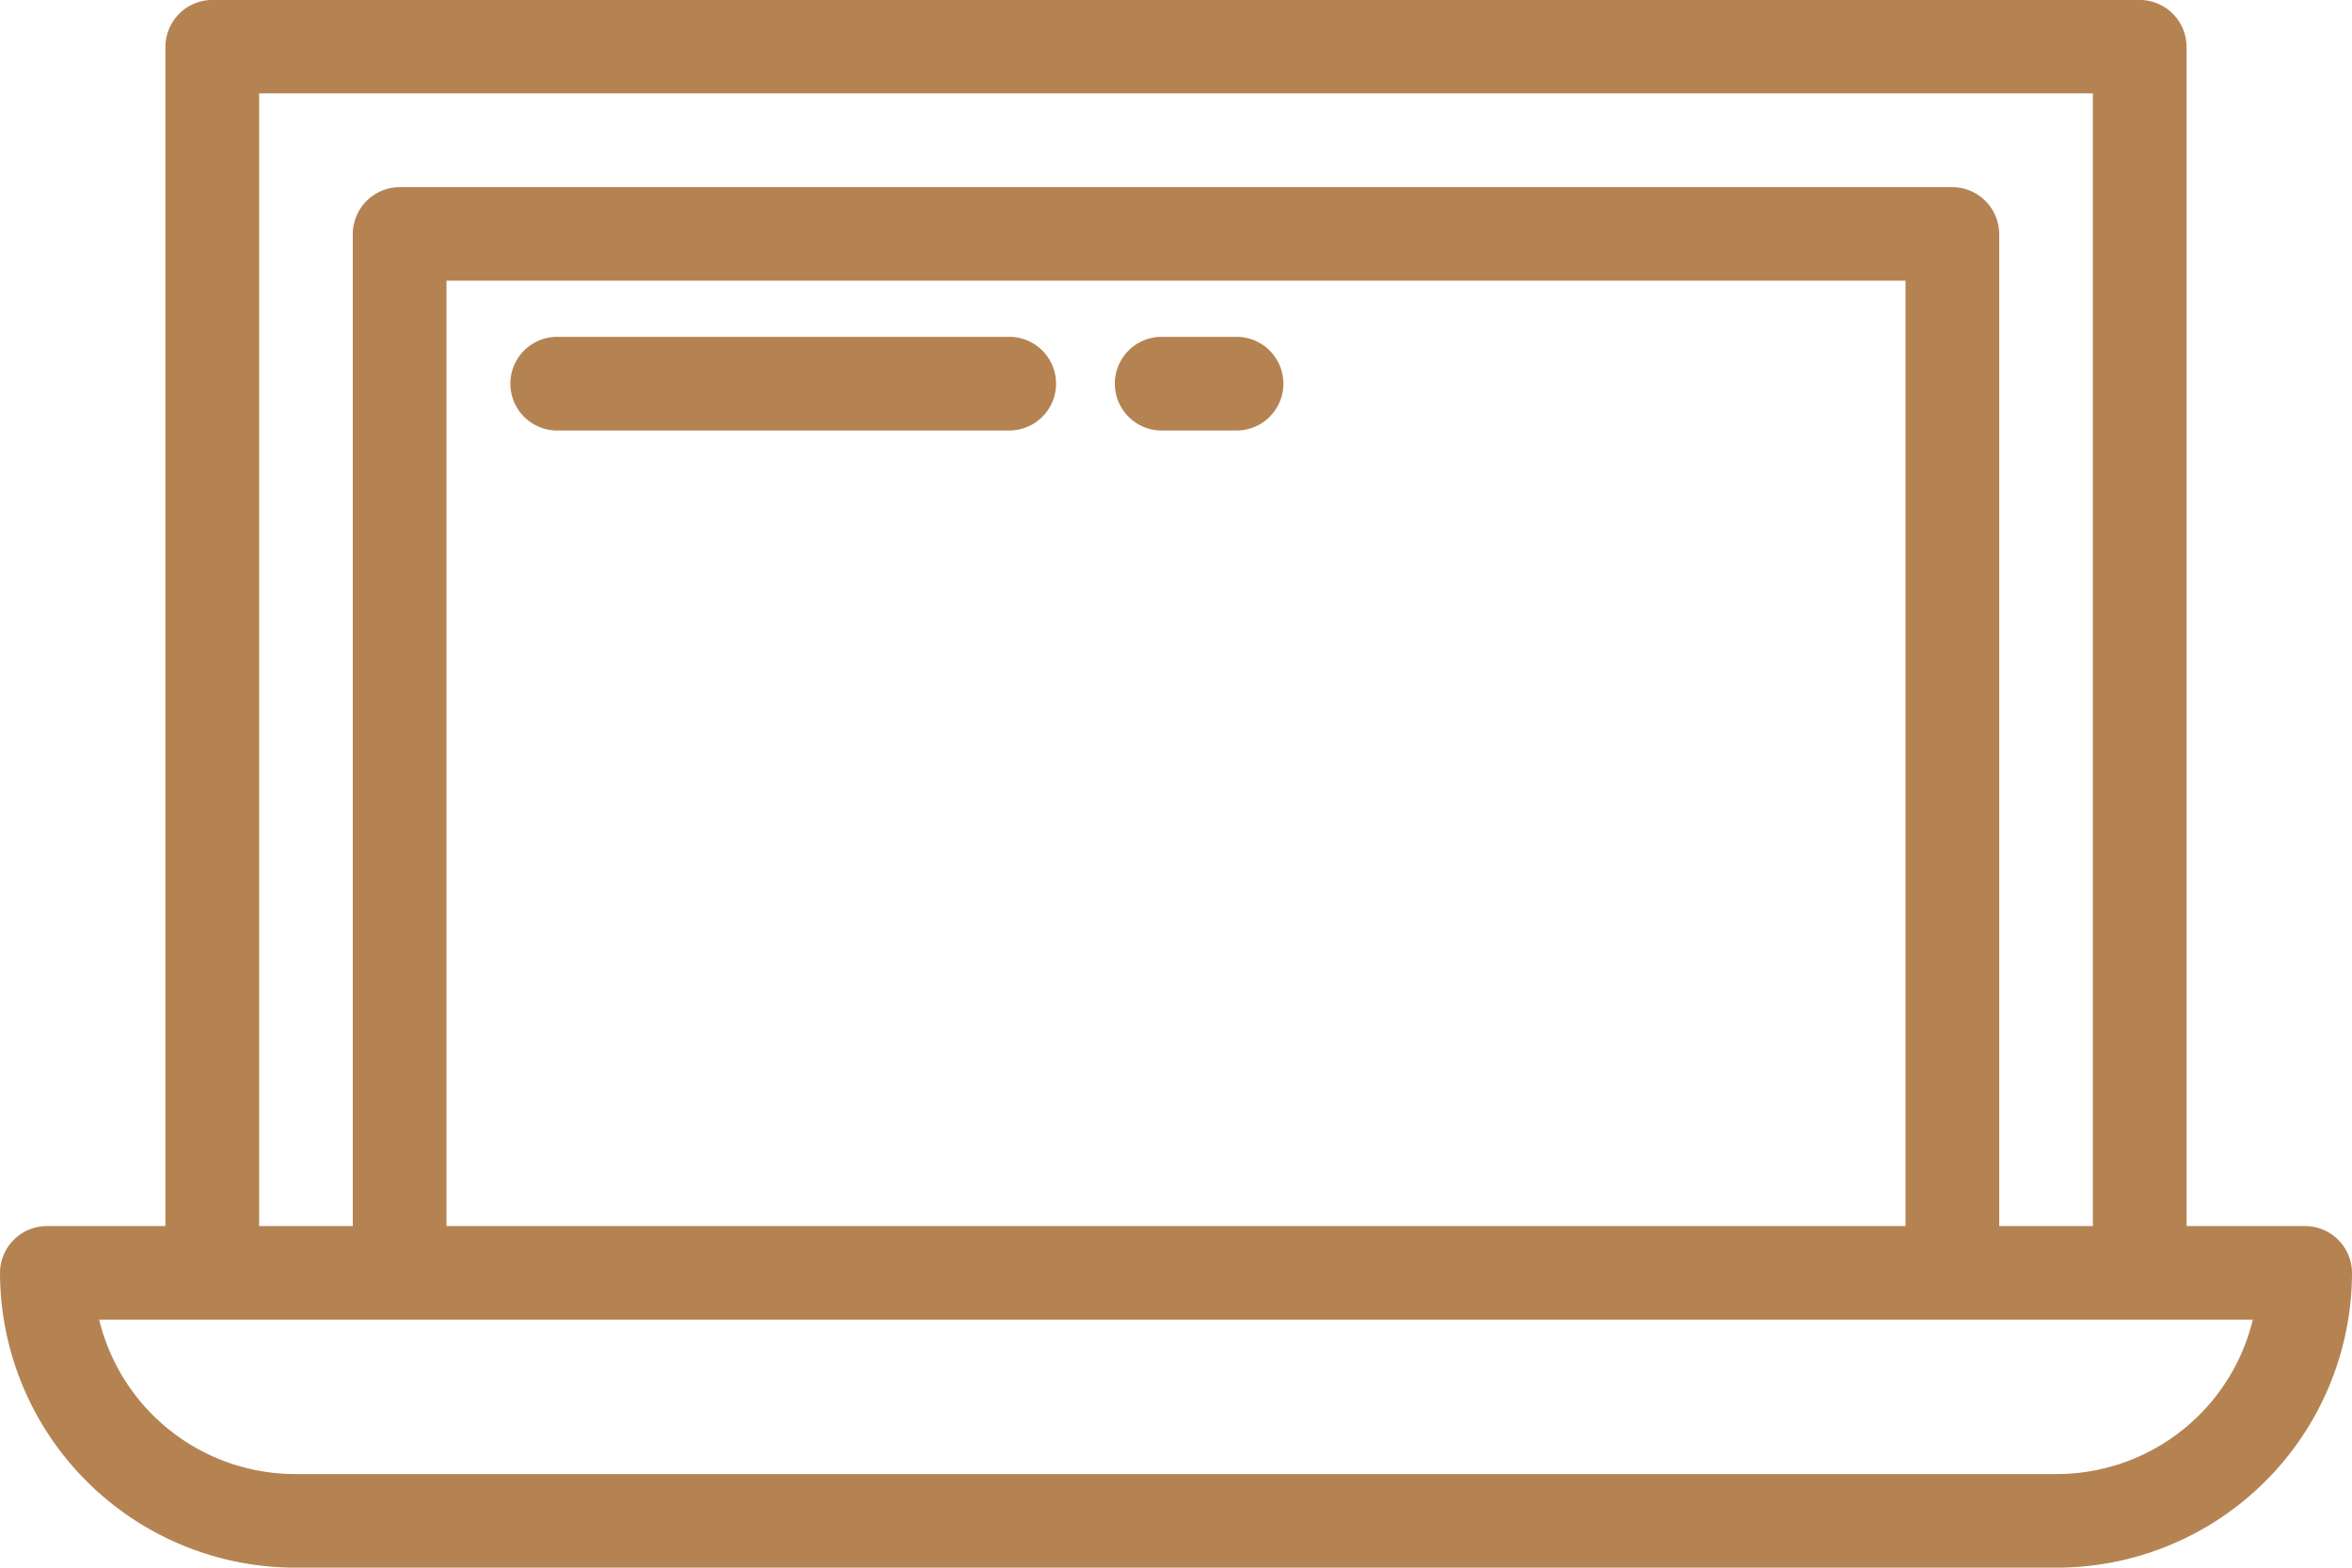 <svg xmlns="http://www.w3.org/2000/svg" width="60" height="40" viewBox="0 0 60 40" fill="#B58352"><path id="book-laptop-svg" d="M1356.8,951.283h-3.02v-30.09a1.2,1.2,0,0,0-1.2-1.194h-49.16a1.2,1.2,0,0,0-1.2,1.194v30.09h-3.02a1.2,1.2,0,0,0-1.2,1.194,7.536,7.536,0,0,0,7.53,7.522h44.94a7.536,7.536,0,0,0,7.53-7.522A1.2,1.2,0,0,0,1356.8,951.283Zm-52.19-28.9h46.78v28.9H1349V925.968a1.2,1.2,0,0,0-1.2-1.193h-39.6a1.2,1.2,0,0,0-1.2,1.193v25.315h-2.39v-28.9Zm42,28.9h-37.22V927.162h37.22v24.121h0Zm3.86,6.328h-44.94a5.15,5.15,0,0,1-5-3.941h54.94A5.15,5.15,0,0,1,1350.47,957.611Zm-38.29-26.627h11.6a1.195,1.195,0,0,0,0-2.389h-11.6A1.195,1.195,0,0,0,1312.18,930.984Zm15.42,0h1.91a1.195,1.195,0,1,0,0-2.389h-1.91A1.195,1.195,0,0,0,1327.6,930.984Z" transform="translate(-1298 -920)"></path></svg>